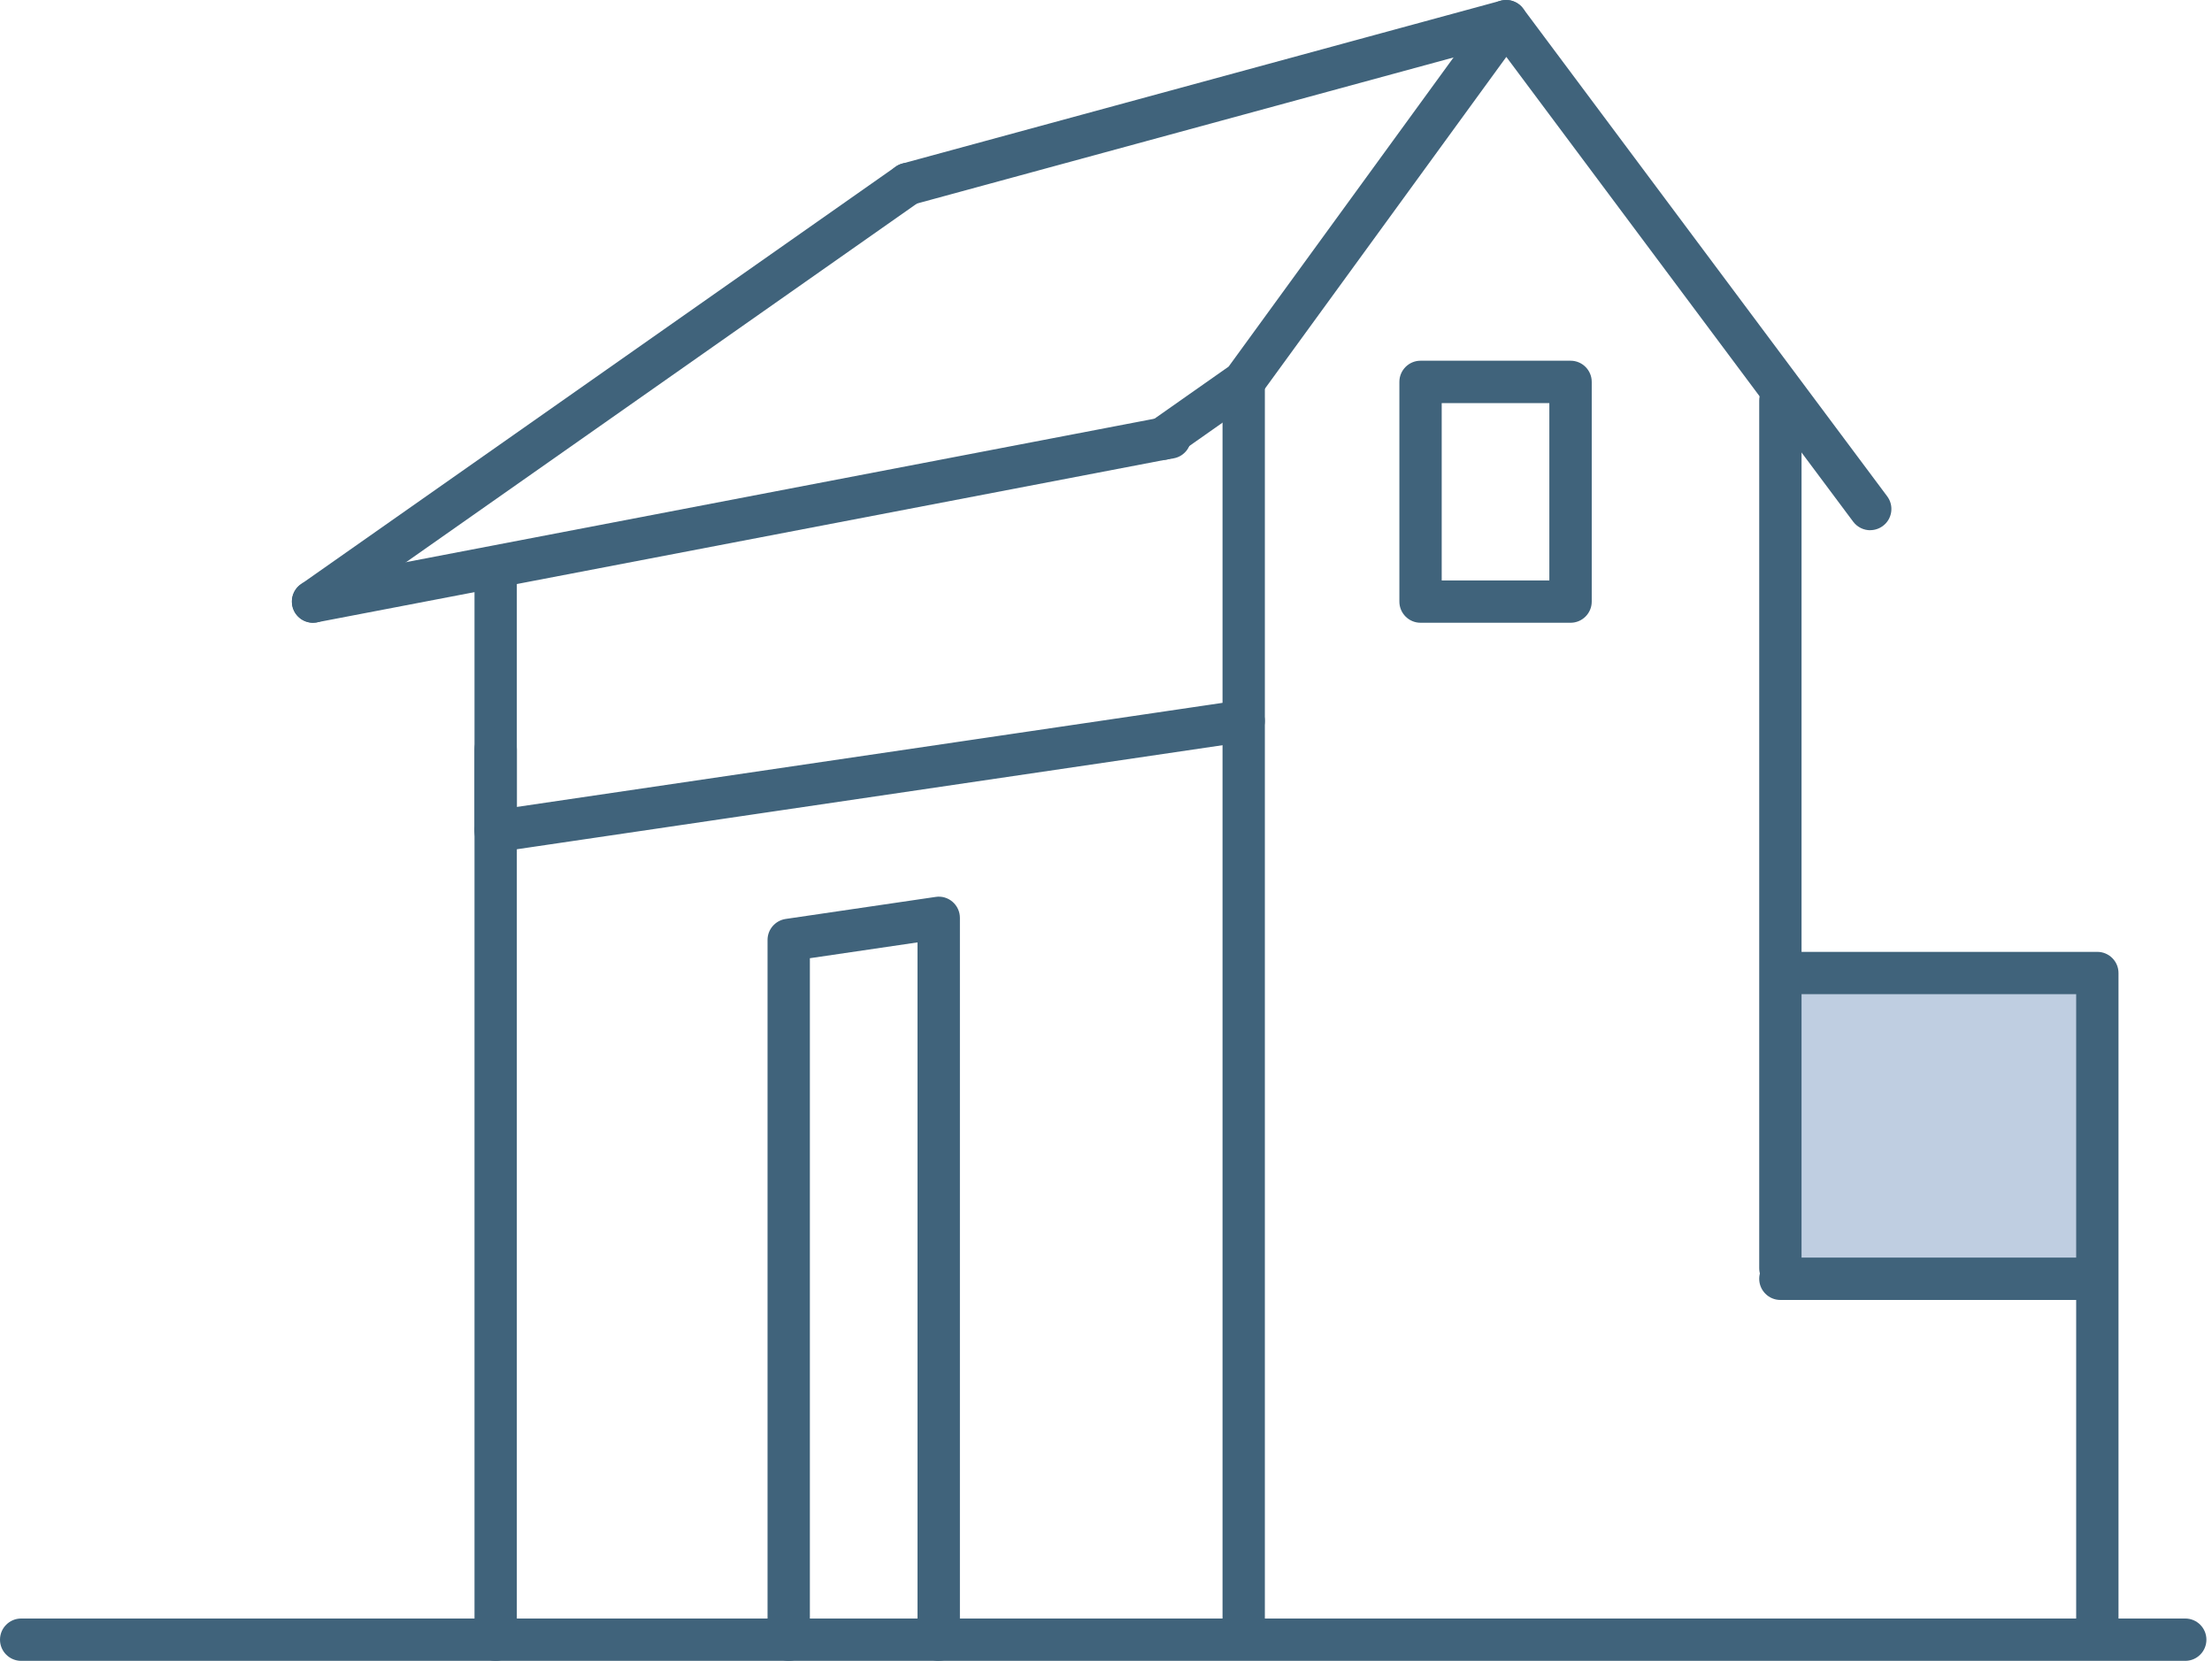 <svg width="341" height="256" viewBox="0 0 341 256" fill="none" xmlns="http://www.w3.org/2000/svg">
<g clip-path="url(#clip0_2035_3970)">
<path d="M323.653 151.956H276.234V197.099H323.653V151.956Z" fill="#BFCEE1"/>
<path d="M323.323 254.364C321.523 254.364 320.061 252.902 320.061 251.101V153.244H276.098C274.298 153.244 272.836 151.782 272.836 149.981C272.836 148.181 274.298 146.719 276.098 146.719H323.323C325.124 146.719 326.586 148.181 326.586 149.981V251.111C326.586 252.912 325.124 254.374 323.323 254.374V254.364Z" fill="#40637B"/>
<path d="M320.389 200.372H274.462C272.661 200.372 271.199 198.91 271.199 197.109C271.199 195.309 272.661 193.847 274.462 193.847H320.389C322.19 193.847 323.652 195.309 323.652 197.109C323.652 198.91 322.19 200.372 320.389 200.372Z" fill="#40637B"/>
<path d="M274.462 198.736C272.661 198.736 271.199 197.274 271.199 195.473V61.747C271.199 59.946 272.661 58.484 274.462 58.484C276.262 58.484 277.724 59.946 277.724 61.747V195.473C277.724 197.274 276.262 198.736 274.462 198.736Z" fill="#40637B"/>
<path d="M76.413 130.919C74.612 130.919 73.15 129.457 73.15 127.657V88.07C73.15 86.269 74.612 84.808 76.413 84.808C78.214 84.808 79.675 86.269 79.675 88.07V127.657C79.675 129.457 78.214 130.919 76.413 130.919Z" fill="#40637B"/>
<path d="M73.15 128.121C73.15 126.32 74.612 124.859 76.413 124.859L191.716 107.858C193.517 107.858 194.979 109.32 194.979 111.121C194.979 112.922 193.517 114.384 191.716 114.384L76.413 131.384C74.612 131.384 73.15 129.922 73.15 128.121Z" fill="#40637B"/>
<path d="M76.413 256C74.612 256 73.15 254.538 73.15 252.738V115.507C73.15 113.706 74.612 112.244 76.413 112.244C78.214 112.244 79.675 113.706 79.675 115.507V252.738C79.675 254.538 78.214 256 76.413 256Z" fill="#40637B"/>
<path d="M191.727 254.364C189.927 254.364 188.465 252.902 188.465 251.102V58.969C188.465 57.168 189.927 55.706 191.727 55.706C193.528 55.706 194.99 57.168 194.99 58.969V251.102C194.99 252.902 193.528 254.364 191.727 254.364Z" fill="#40637B"/>
<path d="M48.261 95.989C46.722 95.989 45.357 94.905 45.057 93.336C44.718 91.565 45.88 89.851 47.651 89.512L178.648 64.409L179.8 64.215C181.581 63.915 183.266 65.106 183.566 66.887C183.866 68.669 182.675 70.353 180.894 70.653L179.809 70.837L48.881 95.921C48.678 95.96 48.465 95.979 48.261 95.979V95.989Z" fill="#40637B"/>
<path d="M139.952 31.628C138.519 31.628 137.202 30.67 136.805 29.218C136.331 27.475 137.357 25.684 139.1 25.209L231.323 0.116C233.065 -0.359 234.856 0.668 235.331 2.41C235.805 4.153 234.779 5.944 233.036 6.418L140.804 31.522C140.513 31.599 140.223 31.638 139.942 31.638L139.952 31.628Z" fill="#40637B"/>
<path d="M288.315 81.729C287.318 81.729 286.34 81.274 285.692 80.422L232.213 8.771L194.359 60.788C194.146 61.079 193.885 61.33 193.595 61.543L181.125 70.305C179.644 71.341 177.611 70.983 176.575 69.511C175.539 68.04 175.897 65.997 177.369 64.961L189.403 56.509L229.541 1.346C230.151 0.503 231.119 0.01 232.164 0H232.184C233.21 0 234.188 0.484 234.798 1.307L290.929 76.501C292.004 77.943 291.714 79.996 290.261 81.07C289.671 81.506 288.993 81.719 288.306 81.719L288.315 81.729Z" fill="#40637B"/>
<path d="M48.261 95.989C47.234 95.989 46.218 95.505 45.589 94.605C44.553 93.133 44.911 91.091 46.383 90.055L138.073 25.694C139.554 24.658 141.587 25.016 142.623 26.488C143.659 27.959 143.301 30.002 141.829 31.038L50.139 95.399C49.568 95.796 48.909 95.989 48.27 95.989H48.261Z" fill="#40637B"/>
<path d="M336.877 256H3.263C1.462 256 0 254.538 0 252.737C0 250.936 1.462 249.475 3.263 249.475H336.877C338.677 249.475 340.139 250.936 340.139 252.737C340.139 254.538 338.677 256 336.877 256Z" fill="#40637B"/>
<path d="M242.118 95.99H218.989C217.188 95.99 215.727 94.528 215.727 92.727V58.862C215.727 57.062 217.188 55.6 218.989 55.6H242.118C243.918 55.6 245.38 57.062 245.38 58.862V92.727C245.38 94.528 243.918 95.99 242.118 95.99ZM222.252 89.465H238.845V62.134H222.252V89.465Z" fill="#40637B"/>
<path d="M144.705 256C142.905 256 141.443 254.538 141.443 252.737V145.257L124.849 147.696V252.737C124.849 254.538 123.387 256 121.587 256C119.786 256 118.324 254.538 118.324 252.737V144.879C118.324 143.262 119.515 141.888 121.112 141.646L144.241 138.248C145.18 138.102 146.129 138.383 146.845 139.003C147.561 139.622 147.978 140.523 147.978 141.471V252.728C147.978 254.528 146.516 255.99 144.715 255.99L144.705 256Z" fill="#40637B"/>
</g>
<defs>
<clipPath id="clip0_2035_3970">
<rect width="340.139" height="256" fill="white"/>
</clipPath>
</defs>
</svg>
